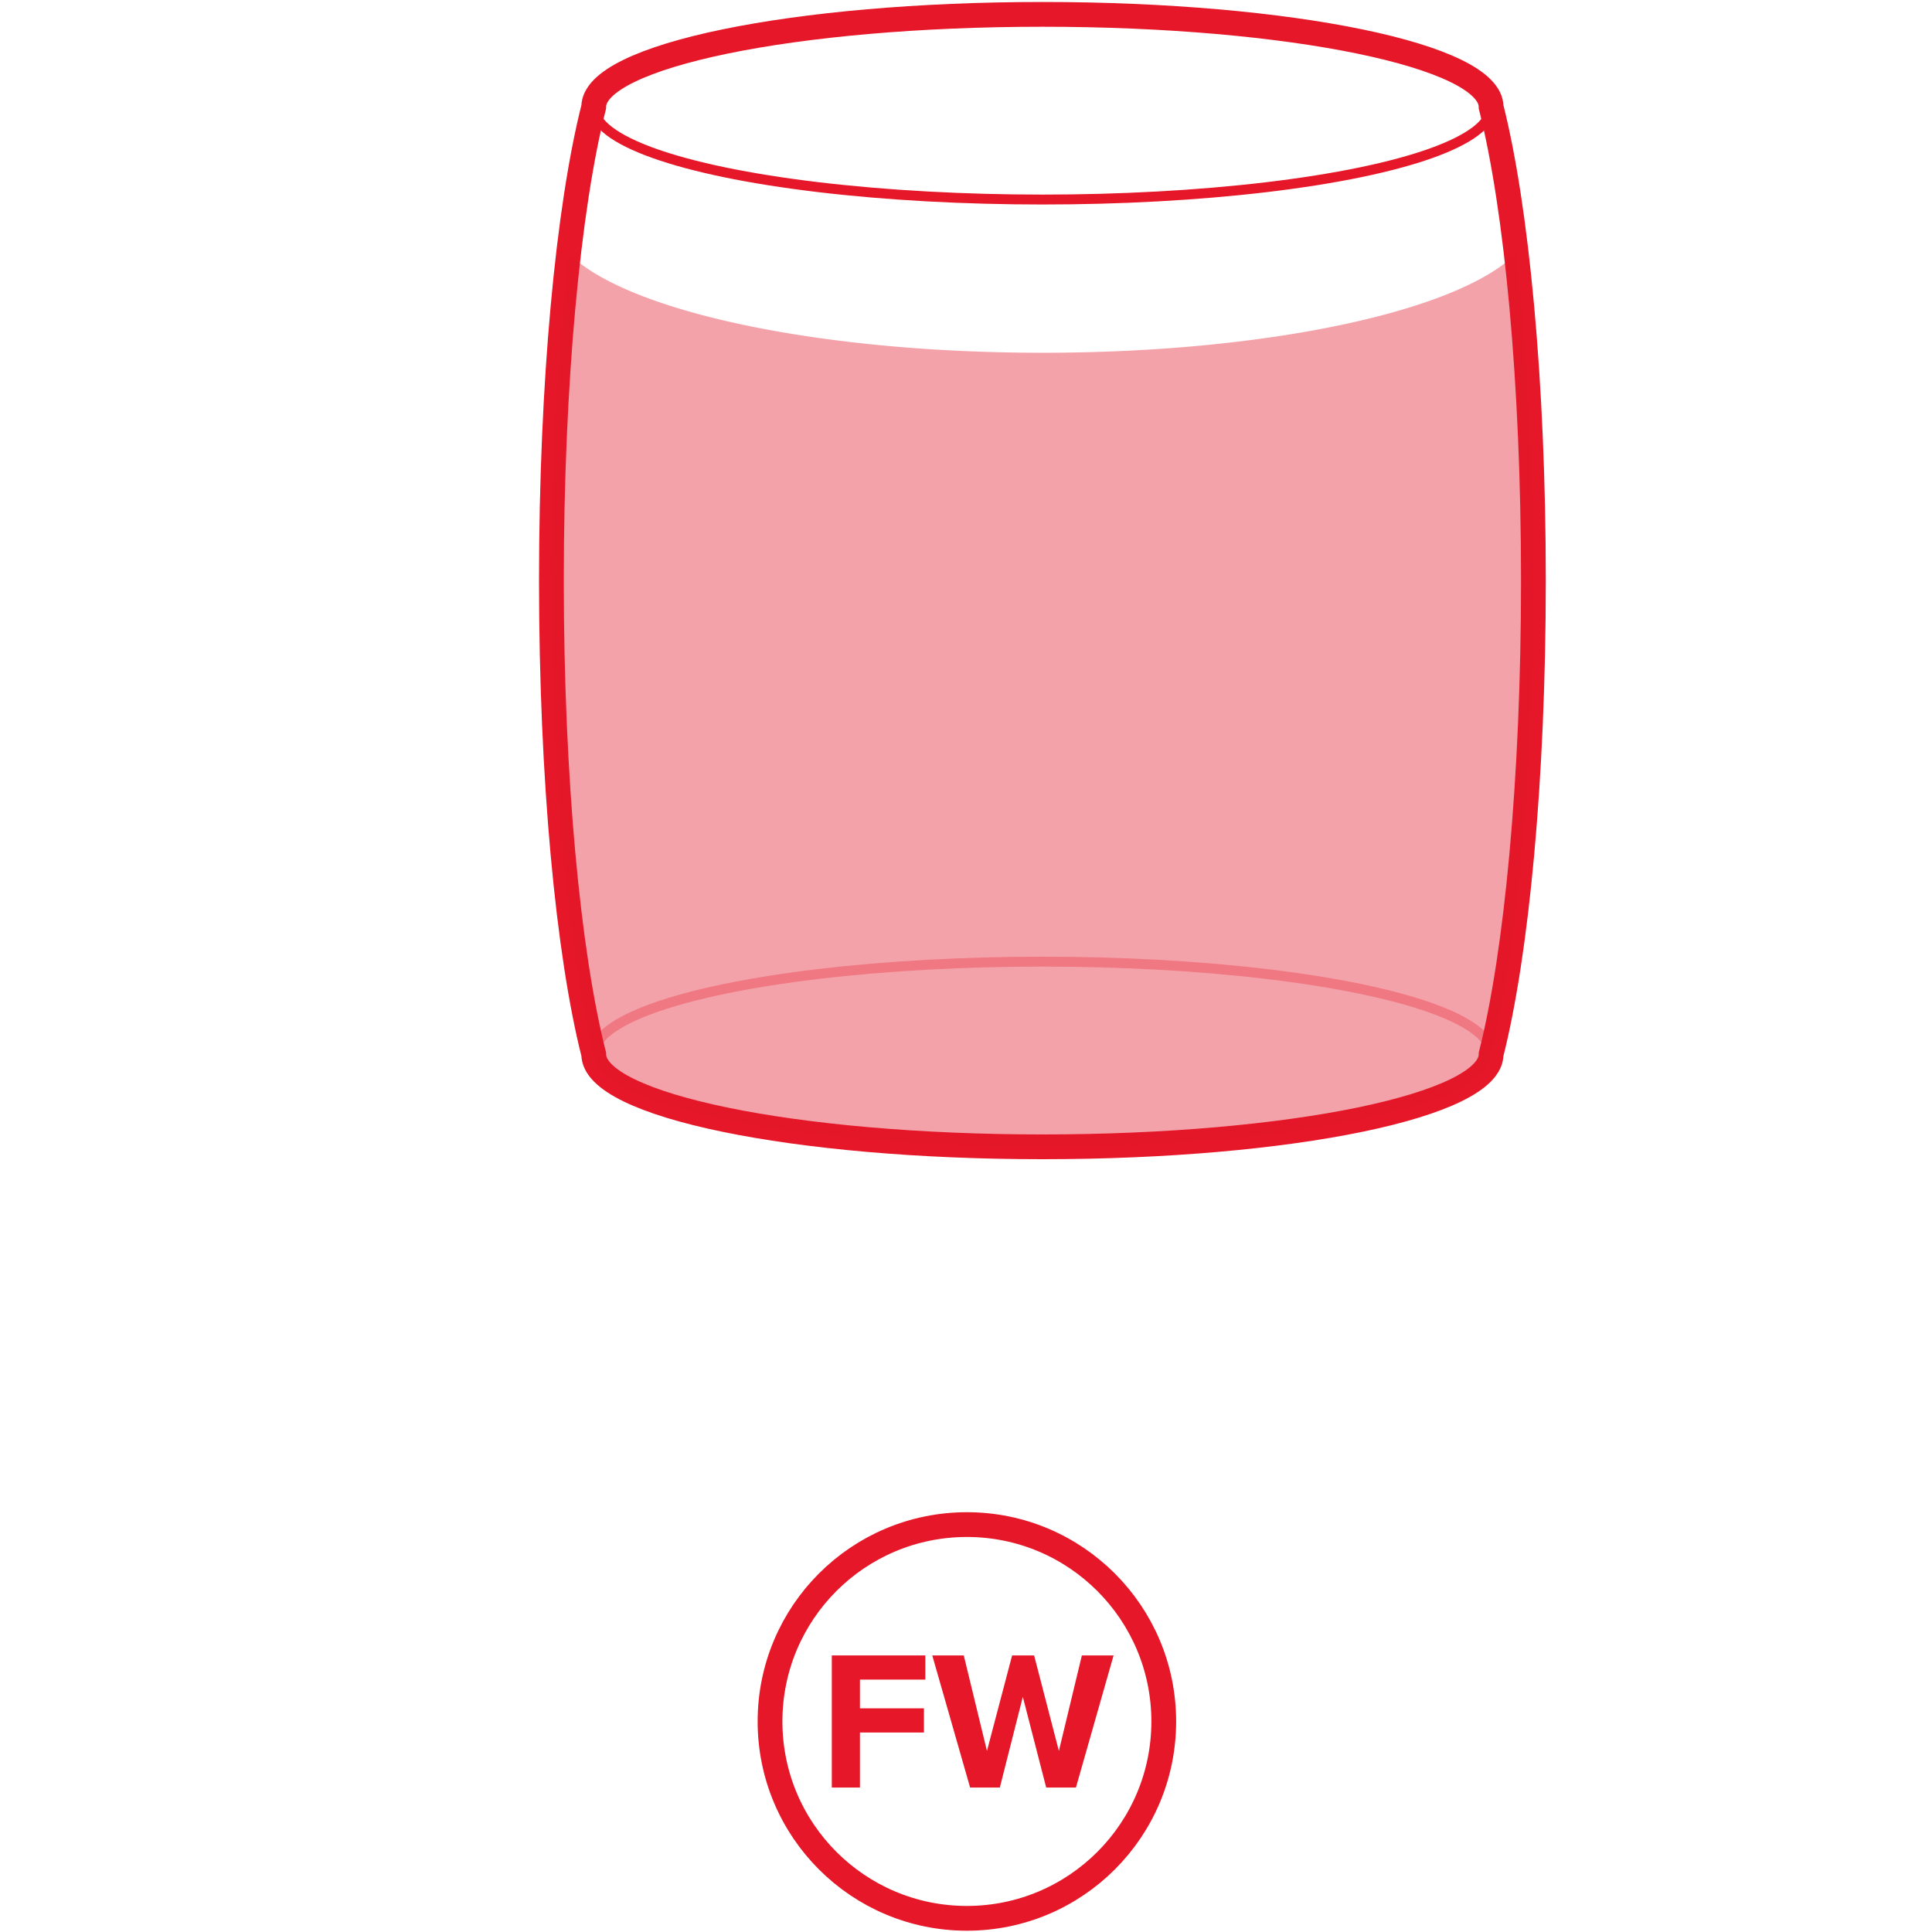 <svg id="Elemente" xmlns="http://www.w3.org/2000/svg" viewBox="0 0 390 390"><defs><style>.Wine-4,.cls-1{fill:#e51728;}.Line-7,.Line-faded-6,.Outline-7{fill:none;stroke:#e51728;}.Line-faded-6,.Outline-7{stroke-miterlimit:10;}.Outline-7{stroke-width:5px;}.Line-7{stroke-linecap:round;stroke-linejoin:round;}.Line-7,.Line-faded-6{stroke-width:2px;}.Line-faded-6{opacity:0.3;}.Wine-4{opacity:0.4;}</style></defs><path class="cls-1" d="M167.91,334.17h18.88v4.88h-13.2v5.8h12.92v4.88H173.59v11.11h-5.68Z"/><path class="cls-1" d="M206.47,342.53l-4.64,18.31h-6l-7.64-26.67h6.36l4.68,19.28,5.08-19.28h4.44l5,19.28,4.64-19.28h6.4l-7.6,26.67h-6Z"/><circle class="Outline-7" cx="195.18" cy="347.5" r="39.74"/><ellipse class="Line-7" cx="210.44" cy="21.59" rx="90.58" ry="18.69"/><ellipse class="Line-faded-6" cx="210.44" cy="212.81" rx="90.58" ry="18.69"/><path class="Outline-7" d="M119.85,212.81c0,10.33,40.56,18.69,90.59,18.69S301,223.14,301,212.81c5.14-20.28,8.54-55.52,8.54-95.61s-3.4-75.33-8.54-95.61C301,11.26,260.46,2.9,210.44,2.9s-90.59,8.36-90.59,18.69c-5.14,20.28-8.54,55.52-8.54,95.61S114.71,192.53,119.85,212.81Z"/><path class="Wine-4" d="M210.44,71.21c-45.73,0-84.21-8.51-95.66-20.08a583.33,583.33,0,0,0-3.47,66.07c0,40.09,3.4,75.33,8.54,95.61,0,10.33,40.56,18.69,90.59,18.69S301,223.14,301,212.81c5.14-20.28,8.54-55.52,8.54-95.61a583.33,583.33,0,0,0-3.47-66.07C294.64,62.7,256.16,71.21,210.44,71.21Z"/></svg>